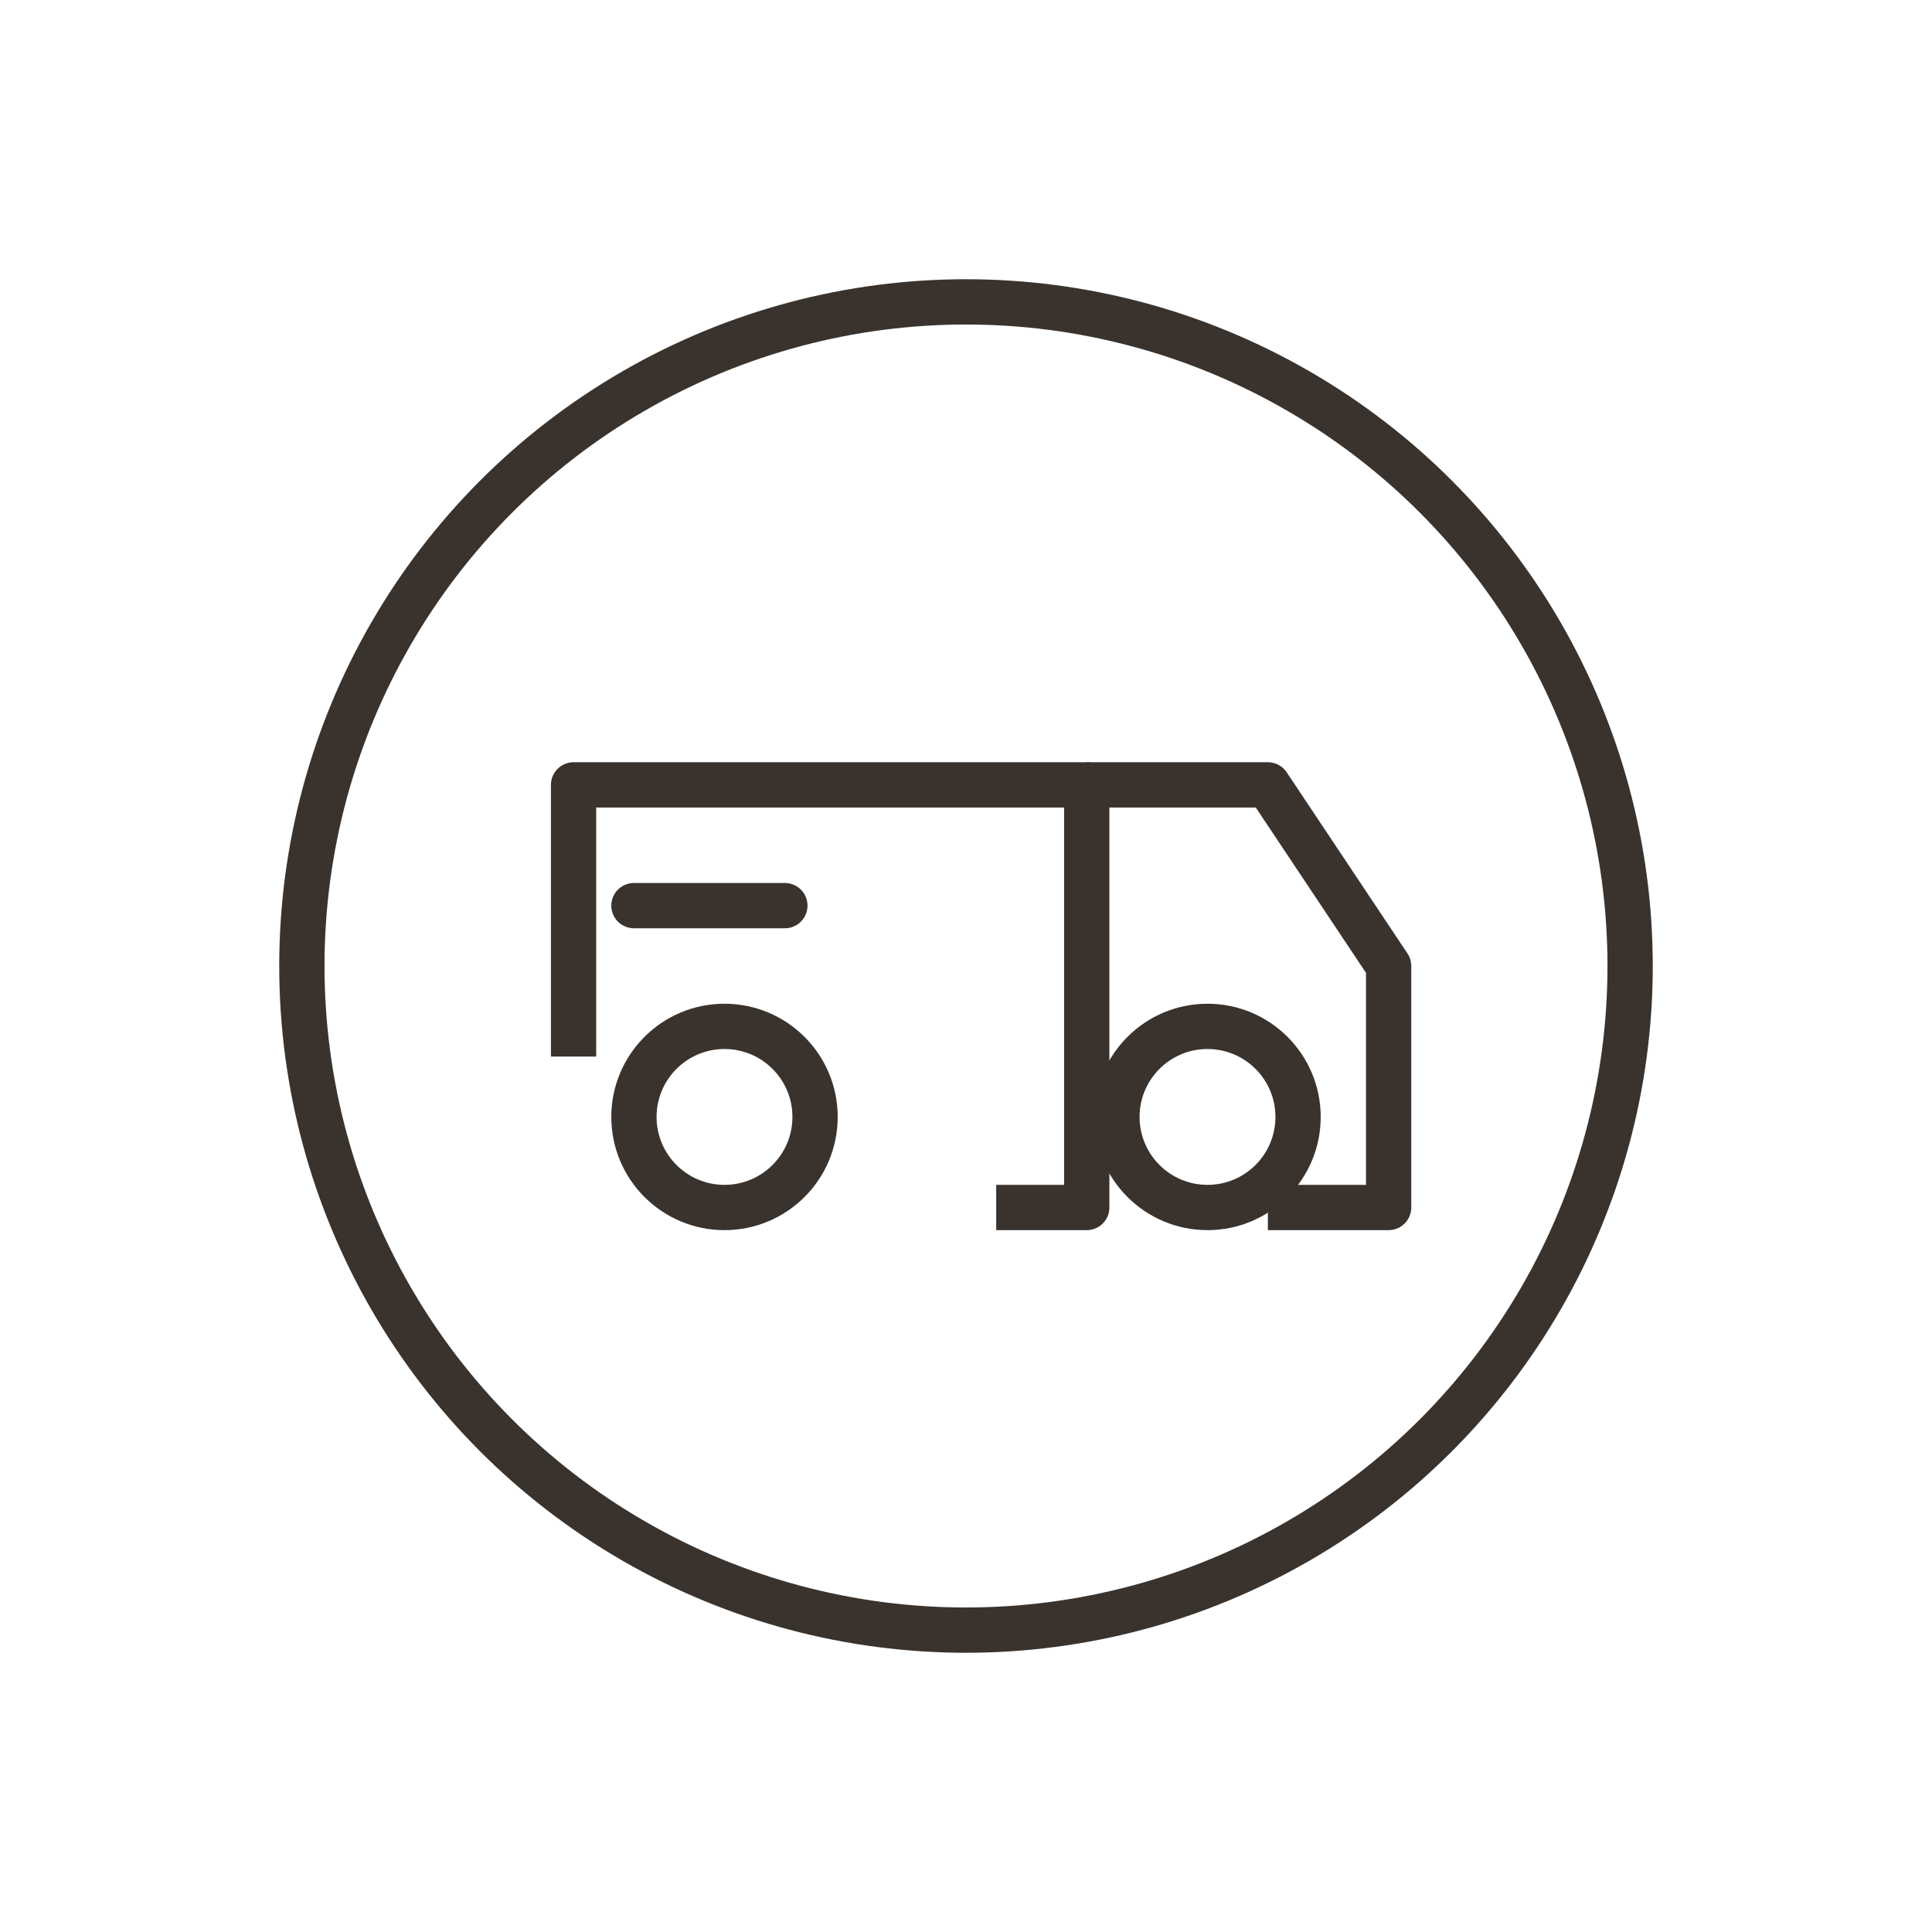 <svg viewBox="0 0 64 64" xmlns="http://www.w3.org/2000/svg">
  <circle stroke-width="1.5" stroke="#3A332D" fill="none" r="22" cy="32" cx="32"></circle>
  <path stroke-linejoin="round" stroke-width="1.5" stroke="#3A332D" fill="none" d="M19 35v-9h17v14h-3"></path>
  <path stroke-linejoin="round" stroke-width="1.5" stroke="#3A332D" fill="none" d="M36 26h6l4 6v8h-4"></path>
  <circle stroke-width="1.5" stroke="#3A332D" fill="none" r="3" cy="37" cx="24"></circle>
  <circle stroke-width="1.5" stroke="#3A332D" fill="none" r="3" cy="37" cx="40"></circle>
  <path stroke-linecap="round" stroke-width="1.5" stroke="#3A332D" fill="none" d="M21 30h5"></path>
</svg>
